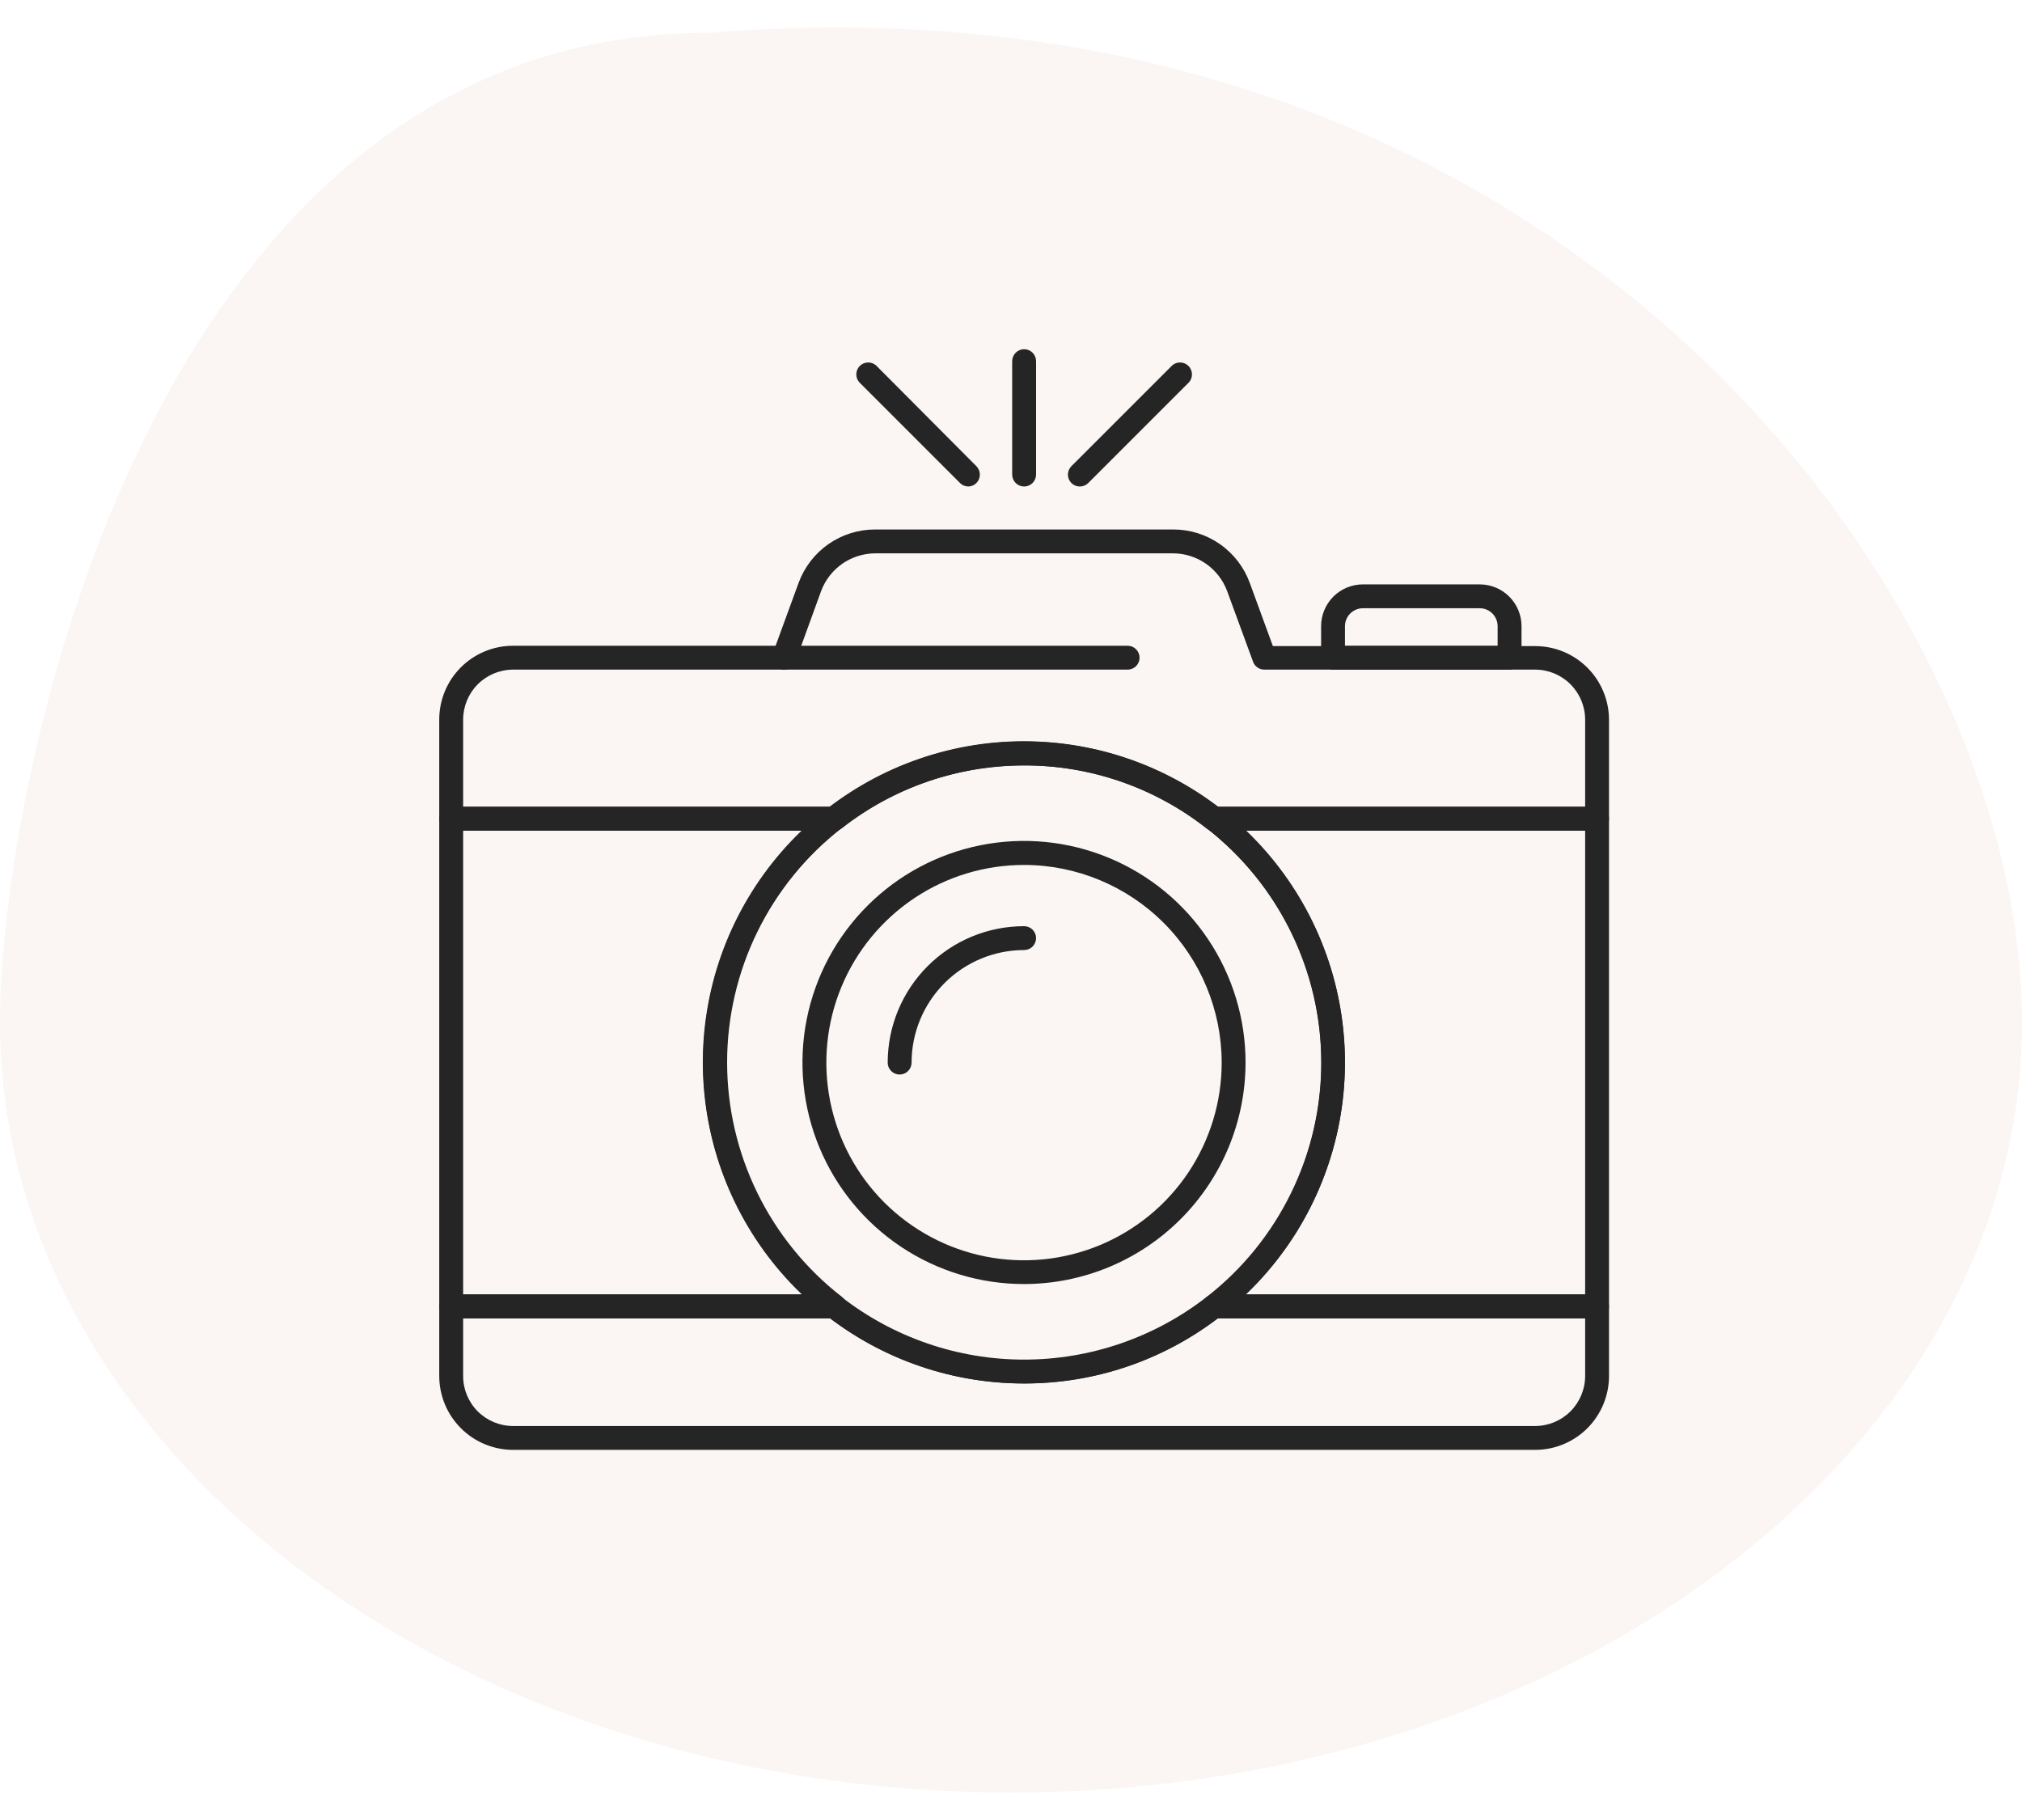 <svg xmlns="http://www.w3.org/2000/svg" width="60" height="54" viewBox="0 0 60 54" fill="none"><path d="M60 30.323C60 42.948 46.569 53.183 30 53.183C13.431 53.183 0 42.948 0 30.323C0 23.183 4.47 0.975 21.039 0.975C46.211 -1.103 60 17.698 60 30.323Z" fill="#EFCDC4" fill-opacity="0.2"></path><path d="M45.556 43.018H15.22C14.64 43.016 14.085 42.785 13.675 42.374C13.266 41.964 13.035 41.409 13.034 40.829V38.761C13.034 38.667 13.072 38.577 13.138 38.51C13.204 38.444 13.294 38.406 13.388 38.406H24.758C24.837 38.408 24.913 38.435 24.974 38.484C26.522 39.687 28.427 40.34 30.388 40.34C32.349 40.34 34.253 39.687 35.802 38.484C35.863 38.435 35.939 38.408 36.018 38.406H47.391C47.485 38.406 47.575 38.444 47.641 38.51C47.708 38.577 47.745 38.667 47.745 38.761V40.829C47.744 41.409 47.513 41.965 47.103 42.376C46.693 42.786 46.136 43.017 45.556 43.018ZM13.743 39.115V40.829C13.743 41.221 13.898 41.597 14.175 41.875C14.452 42.152 14.828 42.309 15.22 42.31H45.556C45.949 42.309 46.325 42.152 46.602 41.875C46.879 41.597 47.036 41.221 47.037 40.829V39.115H36.138C34.484 40.369 32.464 41.048 30.388 41.048C28.311 41.048 26.292 40.369 24.637 39.115H13.743Z" fill="#252525"></path><path d="M24.758 39.115H13.388C13.294 39.115 13.204 39.078 13.138 39.011C13.072 38.945 13.034 38.855 13.034 38.761V24.292C13.034 24.198 13.072 24.108 13.138 24.041C13.204 23.975 13.294 23.938 13.388 23.938H24.765C24.842 23.933 24.918 23.954 24.982 23.997C25.046 24.04 25.094 24.102 25.119 24.175C25.14 24.246 25.138 24.322 25.113 24.392C25.088 24.462 25.042 24.522 24.981 24.565C23.921 25.388 23.063 26.443 22.473 27.648C21.883 28.854 21.576 30.179 21.576 31.521C21.576 32.863 21.883 34.188 22.473 35.393C23.063 36.599 23.921 37.654 24.981 38.477C25.038 38.523 25.079 38.585 25.1 38.655C25.12 38.725 25.118 38.799 25.095 38.868C25.071 38.937 25.027 38.997 24.968 39.04C24.909 39.083 24.838 39.107 24.765 39.108L24.758 39.115ZM13.743 38.406H23.805C22.875 37.518 22.136 36.45 21.63 35.267C21.124 34.085 20.864 32.812 20.864 31.526C20.864 30.24 21.124 28.968 21.63 27.785C22.136 26.602 22.875 25.535 23.805 24.646H13.743V38.406ZM47.391 39.115H36.018C35.945 39.114 35.874 39.09 35.815 39.047C35.756 39.004 35.712 38.944 35.688 38.876C35.665 38.806 35.663 38.732 35.683 38.662C35.703 38.592 35.745 38.53 35.802 38.484C36.862 37.661 37.719 36.606 38.309 35.4C38.9 34.195 39.206 32.87 39.206 31.528C39.206 30.186 38.9 28.861 38.309 27.656C37.719 26.45 36.862 25.395 35.802 24.572C35.742 24.527 35.699 24.464 35.677 24.393C35.656 24.322 35.657 24.245 35.681 24.175C35.706 24.102 35.755 24.04 35.819 23.997C35.883 23.954 35.959 23.933 36.035 23.938H47.391C47.485 23.938 47.575 23.975 47.641 24.041C47.708 24.108 47.745 24.198 47.745 24.292V38.761C47.745 38.855 47.708 38.945 47.641 39.011C47.575 39.078 47.485 39.115 47.391 39.115ZM36.971 38.406H47.037V24.646H36.967C37.897 25.535 38.637 26.602 39.142 27.785C39.648 28.968 39.908 30.24 39.908 31.526C39.908 32.812 39.648 34.085 39.142 35.267C38.637 36.45 37.897 37.518 36.967 38.406H36.971Z" fill="#252525"></path><path d="M30.39 41.048C28.134 41.05 25.951 40.252 24.229 38.795C22.508 37.339 21.358 35.318 20.986 33.094C20.613 30.869 21.042 28.585 22.196 26.647C23.35 24.709 25.153 23.243 27.286 22.51C29.419 21.777 31.743 21.825 33.844 22.644C35.946 23.464 37.688 25.002 38.762 26.985C39.835 28.969 40.17 31.269 39.708 33.476C39.245 35.684 38.014 37.655 36.234 39.04C34.567 40.347 32.508 41.055 30.39 41.048ZM30.39 22.712C28.3 22.711 26.277 23.451 24.682 24.801C23.087 26.152 22.023 28.024 21.678 30.085C21.334 32.147 21.733 34.263 22.803 36.058C23.873 37.853 25.546 39.211 27.523 39.888C29.5 40.566 31.653 40.52 33.599 39.759C35.546 38.997 37.159 37.57 38.152 35.731C39.144 33.892 39.452 31.761 39.021 29.716C38.589 27.671 37.446 25.845 35.795 24.564C34.253 23.356 32.349 22.703 30.39 22.712Z" fill="#252525"></path><path d="M30.39 38.098C29.089 38.099 27.818 37.714 26.736 36.992C25.654 36.27 24.811 35.243 24.313 34.042C23.815 32.84 23.685 31.518 23.938 30.243C24.192 28.967 24.818 27.796 25.738 26.876C26.657 25.956 27.829 25.33 29.104 25.077C30.38 24.823 31.702 24.954 32.903 25.452C34.105 25.95 35.131 26.793 35.853 27.875C36.575 28.956 36.961 30.227 36.96 31.528C36.958 33.27 36.265 34.94 35.033 36.172C33.802 37.404 32.132 38.096 30.39 38.098ZM30.39 25.663C29.229 25.662 28.095 26.005 27.13 26.649C26.165 27.294 25.413 28.209 24.968 29.281C24.524 30.353 24.407 31.532 24.633 32.67C24.859 33.808 25.417 34.854 26.237 35.674C27.058 36.495 28.103 37.054 29.241 37.281C30.378 37.507 31.558 37.391 32.63 36.947C33.702 36.503 34.618 35.752 35.263 34.787C35.907 33.822 36.252 32.688 36.252 31.528C36.25 29.974 35.632 28.483 34.533 27.384C33.434 26.284 31.944 25.665 30.39 25.663Z" fill="#252525"></path><path d="M26.695 31.882C26.602 31.882 26.511 31.845 26.445 31.778C26.378 31.712 26.341 31.622 26.341 31.528C26.341 30.454 26.768 29.424 27.527 28.665C28.286 27.906 29.316 27.48 30.39 27.48C30.483 27.48 30.574 27.517 30.64 27.583C30.706 27.65 30.744 27.74 30.744 27.834C30.744 27.928 30.706 28.018 30.64 28.084C30.574 28.151 30.483 28.188 30.39 28.188C29.504 28.189 28.655 28.541 28.029 29.167C27.403 29.793 27.05 30.642 27.05 31.528C27.05 31.622 27.012 31.712 26.946 31.778C26.879 31.845 26.789 31.882 26.695 31.882ZM47.391 24.646H36.011C35.931 24.646 35.854 24.62 35.791 24.572C34.249 23.364 32.346 22.708 30.388 22.708C28.429 22.708 26.527 23.364 24.985 24.572C24.922 24.62 24.845 24.646 24.765 24.646H13.388C13.294 24.646 13.204 24.609 13.138 24.542C13.072 24.476 13.034 24.386 13.034 24.292V21.348C13.034 20.768 13.265 20.211 13.675 19.801C14.086 19.39 14.643 19.16 15.223 19.16H23.015L23.699 17.289C23.87 16.826 24.179 16.426 24.584 16.143C24.989 15.861 25.472 15.71 25.966 15.71H34.821C35.316 15.71 35.799 15.863 36.204 16.148C36.61 16.432 36.918 16.834 37.087 17.3L37.771 19.17H45.563C46.141 19.172 46.694 19.402 47.103 19.81C47.511 20.218 47.742 20.771 47.745 21.348V24.292C47.745 24.386 47.708 24.476 47.641 24.542C47.575 24.609 47.485 24.646 47.391 24.646ZM36.131 23.938H47.037V21.348C47.036 20.956 46.879 20.58 46.602 20.303C46.325 20.025 45.949 19.869 45.556 19.868H37.516C37.443 19.868 37.372 19.845 37.313 19.804C37.253 19.762 37.208 19.703 37.183 19.634L36.411 17.53C36.288 17.205 36.07 16.925 35.785 16.726C35.5 16.527 35.161 16.42 34.813 16.418H25.959C25.612 16.422 25.275 16.53 24.991 16.728C24.708 16.927 24.49 17.206 24.368 17.53L23.603 19.634C23.579 19.703 23.533 19.762 23.474 19.804C23.414 19.845 23.343 19.868 23.27 19.868H15.223C14.831 19.869 14.455 20.025 14.177 20.303C13.9 20.58 13.744 20.956 13.743 21.348V23.938H24.645C26.296 22.681 28.313 22 30.388 22C32.463 22 34.48 22.681 36.131 23.938Z" fill="#252525"></path><path d="M33.461 19.868H23.263C23.169 19.868 23.079 19.831 23.013 19.764C22.946 19.698 22.909 19.608 22.909 19.514C22.909 19.42 22.946 19.33 23.013 19.263C23.079 19.197 23.169 19.16 23.263 19.16H33.461C33.554 19.16 33.645 19.197 33.711 19.263C33.777 19.33 33.815 19.42 33.815 19.514C33.815 19.608 33.777 19.698 33.711 19.764C33.645 19.831 33.554 19.868 33.461 19.868ZM28.739 14.435C28.692 14.435 28.646 14.426 28.603 14.408C28.56 14.391 28.521 14.365 28.488 14.332L25.495 11.339C25.437 11.271 25.406 11.184 25.41 11.095C25.413 11.006 25.45 10.921 25.513 10.858C25.576 10.795 25.661 10.758 25.75 10.755C25.839 10.751 25.926 10.782 25.994 10.84L28.973 13.832C29.039 13.899 29.076 13.989 29.076 14.082C29.076 14.176 29.039 14.266 28.973 14.332C28.91 14.394 28.827 14.431 28.739 14.435ZM32.04 14.435C31.947 14.434 31.858 14.397 31.792 14.332C31.726 14.266 31.689 14.176 31.689 14.082C31.689 13.989 31.726 13.899 31.792 13.832L34.785 10.84C34.853 10.782 34.94 10.751 35.029 10.755C35.118 10.758 35.203 10.795 35.266 10.858C35.329 10.921 35.366 11.006 35.37 11.095C35.373 11.184 35.343 11.271 35.285 11.339L32.292 14.332C32.258 14.365 32.219 14.391 32.176 14.408C32.133 14.426 32.087 14.435 32.04 14.435ZM30.39 14.435C30.296 14.435 30.206 14.397 30.139 14.331C30.073 14.264 30.035 14.174 30.035 14.081V10.716C30.035 10.622 30.073 10.532 30.139 10.465C30.206 10.399 30.296 10.361 30.39 10.361C30.484 10.361 30.574 10.399 30.64 10.465C30.706 10.532 30.744 10.622 30.744 10.716V14.081C30.744 14.174 30.706 14.264 30.64 14.331C30.574 14.397 30.484 14.435 30.39 14.435ZM44.795 19.868H39.556C39.462 19.868 39.372 19.831 39.306 19.764C39.239 19.698 39.202 19.608 39.202 19.514V18.579C39.202 18.25 39.333 17.935 39.565 17.702C39.797 17.47 40.113 17.339 40.442 17.339H43.909C44.238 17.339 44.553 17.47 44.786 17.702C45.018 17.935 45.149 18.25 45.149 18.579V19.514C45.149 19.608 45.111 19.698 45.045 19.764C44.979 19.831 44.889 19.868 44.795 19.868ZM39.91 19.16H44.44V18.579C44.44 18.438 44.384 18.303 44.285 18.203C44.185 18.103 44.05 18.047 43.909 18.047H40.442C40.301 18.047 40.166 18.103 40.066 18.203C39.966 18.303 39.91 18.438 39.91 18.579V19.16Z" fill="#252525"></path></svg>